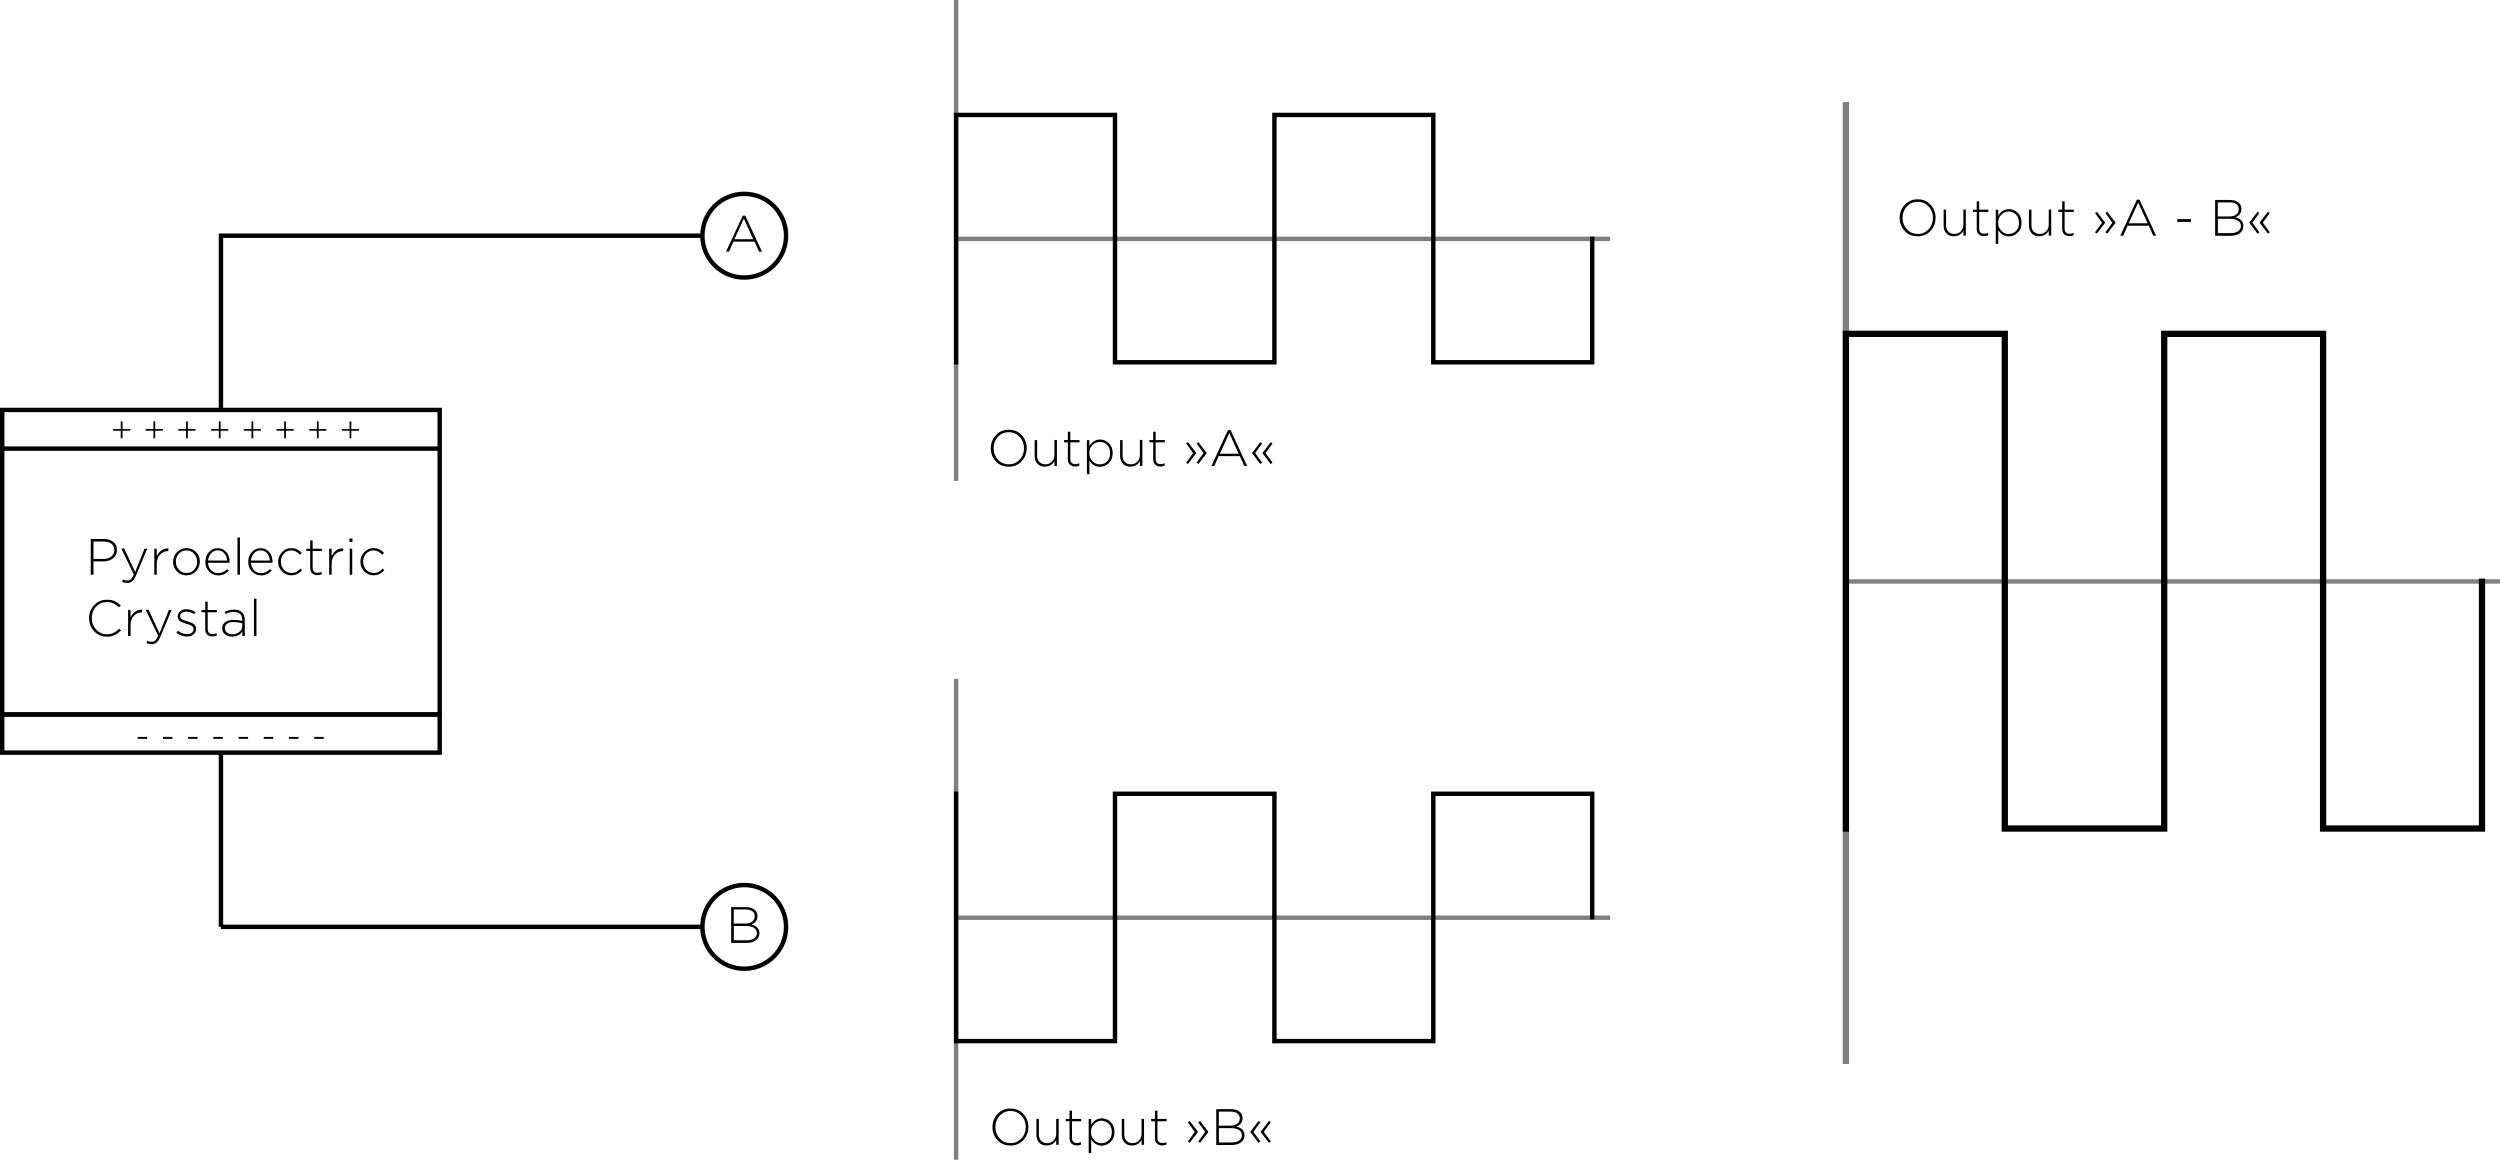 <?xml version="1.0" encoding="UTF-8"?>
<svg id="Ebene_1" xmlns="http://www.w3.org/2000/svg" viewBox="0 0 283.21 131.38">
  <title>Demonstration of the effect on signal when both outputs are subtracted</title>
<desc>Markus Leppelt</desc>
<defs>
    <style>
      .cls-1, .cls-2, .cls-3, .cls-4, .cls-5 {
        fill: none;
        stroke-miterlimit: 10;
      }

      .cls-1, .cls-2, .cls-4 {
        stroke-width: .5px;
      }

      .cls-1, .cls-4, .cls-5 {
        stroke: #000;
      }

      .cls-2, .cls-3 {
        stroke: gray;
      }

      .cls-3, .cls-5 {
        stroke-width: .71px;
      }

      .cls-4, .cls-5 {
        stroke-linecap: square;
      }
    </style>
  </defs>
  <line class="cls-2" x1="108.31" x2="108.31" y2="54.48"/>
  <line class="cls-2" x1="182.41" y1="27.06" x2="108.31" y2="27.06"/>
  <polyline class="cls-1" points=".25 50.82 49.81 50.82 49.81 80.94 .25 80.94 .25 50.82 49.81 50.82 49.81 46.44 .25 46.44 .25 50.82"/>
  <polyline class="cls-1" points=".25 80.94 49.81 80.94 49.81 85.26 .25 85.26 .25 80.94"/>
  <polyline class="cls-1" points="25.03 46.44 25.03 26.7 79.57 26.7"/>
  <line class="cls-1" x1="25.03" y1="105" x2="79.57" y2="105"/>
  <g>
    <path d="M13.68,49.65v-.86h-.87v-.19h.87v-.86h.2v.86h.87v.19h-.87v.86h-.2Z"/>
    <path d="M17.38,49.65v-.86h-.87v-.19h.87v-.86h.2v.86h.87v.19h-.87v.86h-.2Z"/>
    <path d="M21.08,49.65v-.86h-.87v-.19h.87v-.86h.2v.86h.87v.19h-.87v.86h-.2Z"/>
    <path d="M24.79,49.65v-.86h-.87v-.19h.87v-.86h.2v.86h.87v.19h-.87v.86h-.2Z"/>
    <path d="M28.49,49.65v-.86h-.87v-.19h.87v-.86h.2v.86h.87v.19h-.87v.86h-.2Z"/>
    <path d="M32.19,49.65v-.86h-.87v-.19h.87v-.86h.2v.86h.87v.19h-.87v.86h-.2Z"/>
    <path d="M35.9,49.65v-.86h-.87v-.19h.87v-.86h.2v.86h.87v.19h-.87v.86h-.2Z"/>
    <path d="M39.6,49.65v-.86h-.87v-.19h.87v-.86h.2v.86h.87v.19h-.87v.86h-.2Z"/>
  </g>
  <g>
    <path d="M15.6,83.7v-.22h1.07v.22h-1.07Z"/>
    <path d="M18.46,83.7v-.22h1.07v.22h-1.07Z"/>
    <path d="M21.31,83.7v-.22h1.07v.22h-1.07Z"/>
    <path d="M24.17,83.7v-.22h1.07v.22h-1.07Z"/>
    <path d="M27.03,83.7v-.22h1.07v.22h-1.07Z"/>
    <path d="M29.88,83.7v-.22h1.07v.22h-1.07Z"/>
    <path d="M32.74,83.7v-.22h1.07v.22h-1.07Z"/>
    <path d="M35.6,83.7v-.22h1.07v.22h-1.07Z"/>
  </g>
  <line class="cls-1" x1="25.03" y1="85.26" x2="25.03" y2="105"/>
  <path class="cls-4" d="M108.31,27.06h0M162.37,41.04V13.02h-18M144.37,41.04V13.02M162.37,13.02v28.02h18v-13.98M126.31,13.02v28.02h18.06V13.02M126.31,41.04V13.02h-18M108.31,41.04V13.02"/>
  <g>
    <path d="M10.28,65.11v-4.05h1.47c.45,0,.81.11,1.09.33s.41.52.41.91h0c0,.42-.15.74-.45.96s-.68.34-1.12.34h-1.09v1.51h-.3ZM10.58,63.32h1.11c.38,0,.68-.09.91-.27.23-.18.35-.42.35-.72h0c0-.32-.11-.57-.33-.73-.22-.17-.52-.25-.89-.25h-1.14v1.98Z"/>
    <path d="M15.31,64.8l1.06-2.64h.31l-1.28,3.05c-.13.3-.27.52-.43.64s-.34.19-.56.19c-.2,0-.39-.04-.58-.13l.1-.25c.15.07.32.11.5.11.15,0,.29-.05.4-.16.11-.1.22-.28.33-.54l-1.42-2.93h.33l1.23,2.64Z"/>
    <path d="M17.48,65.11v-2.95h.28v.84c.12-.27.3-.49.53-.65.23-.17.49-.24.78-.23v.31h-.03c-.36,0-.66.13-.91.39-.25.26-.37.62-.37,1.08v1.21h-.28Z"/>
    <path d="M22.2,64.72c-.29.3-.65.46-1.08.46s-.79-.15-1.08-.45c-.29-.3-.43-.66-.43-1.08h0c0-.43.15-.79.44-1.1.29-.3.65-.46,1.08-.46s.79.15,1.08.45.43.66.43,1.08h0c0,.43-.15.79-.44,1.1ZM21.13,64.91c.35,0,.63-.12.86-.37.23-.25.34-.55.34-.9h0c0-.37-.12-.67-.35-.92-.23-.25-.52-.37-.86-.37s-.63.12-.86.37c-.23.25-.34.55-.34.9h0c0,.37.12.67.35.92.23.25.52.37.86.37Z"/>
    <path d="M24.71,65.18c-.4,0-.74-.14-1.02-.43s-.43-.66-.43-1.1h0c0-.44.13-.81.4-1.1s.6-.45,1-.45.73.15.98.44c.25.29.37.66.37,1.1,0,.05,0,.08,0,.12h-2.45c.03.36.15.64.37.85s.48.32.78.32c.38,0,.72-.15,1.01-.46l.2.17c-.34.37-.75.55-1.22.55ZM23.57,63.5h2.15c-.02-.32-.12-.6-.31-.82-.18-.22-.43-.33-.75-.33-.29,0-.54.11-.74.33-.21.22-.32.49-.35.82Z"/>
    <path d="M26.9,65.11v-4.22h.28v4.22h-.28Z"/>
    <path d="M29.57,65.18c-.4,0-.74-.14-1.02-.43s-.43-.66-.43-1.1h0c0-.44.13-.81.4-1.1s.6-.45,1-.45.73.15.98.44c.25.29.37.66.37,1.1,0,.05,0,.08,0,.12h-2.45c.03.36.15.64.37.85s.48.32.78.32c.38,0,.72-.15,1.01-.46l.2.17c-.34.37-.75.55-1.22.55ZM28.42,63.5h2.15c-.02-.32-.12-.6-.31-.82-.18-.22-.43-.33-.75-.33-.29,0-.54.11-.74.33-.21.22-.32.49-.35.82Z"/>
    <path d="M33.02,65.18c-.42,0-.78-.15-1.07-.45-.29-.3-.44-.66-.44-1.08h0c0-.43.15-.79.44-1.1.29-.31.65-.46,1.06-.46.44,0,.83.18,1.18.54l-.2.21c-.32-.32-.64-.49-.98-.49s-.62.12-.85.37c-.23.25-.34.54-.34.9h0c0,.37.12.67.35.92.23.25.52.37.86.37.37,0,.7-.16.99-.49l.2.17c-.34.39-.74.58-1.2.58Z"/>
    <path d="M35.97,65.16c-.24,0-.44-.07-.6-.21-.15-.14-.23-.34-.23-.6v-1.93h-.43v-.26h.43v-.94h.28v.94h1.04v.26h-1.04v1.9c0,.38.2.57.59.57.13,0,.28-.04.43-.1v.27c-.15.07-.31.1-.48.1Z"/>
    <path d="M37.29,65.11v-2.95h.28v.84c.12-.27.3-.49.53-.65.23-.17.49-.24.78-.23v.31h-.03c-.36,0-.66.13-.91.39-.25.26-.37.62-.37,1.08v1.21h-.28Z"/>
    <path d="M39.58,61.39v-.39h.35v.39h-.35ZM39.62,65.11v-2.95h.28v2.95h-.28Z"/>
    <path d="M42.34,65.18c-.42,0-.78-.15-1.07-.45-.29-.3-.44-.66-.44-1.08h0c0-.43.15-.79.44-1.1.29-.31.65-.46,1.06-.46.44,0,.83.18,1.18.54l-.2.21c-.32-.32-.64-.49-.98-.49s-.62.12-.85.37c-.23.25-.34.54-.34.9h0c0,.37.12.67.35.92.23.25.52.37.86.37.37,0,.7-.16.99-.49l.2.17c-.34.39-.74.58-1.2.58Z"/>
    <path d="M12.11,72.12c-.57,0-1.05-.2-1.44-.6-.38-.4-.58-.89-.58-1.48h0c0-.59.19-1.08.58-1.49.39-.41.87-.61,1.45-.61.33,0,.62.05.86.16.24.11.48.27.71.48l-.21.22c-.41-.4-.86-.6-1.37-.6s-.89.17-1.22.52c-.33.35-.49.78-.49,1.29h0c0,.52.17.96.49,1.31.33.35.74.53,1.22.53.28,0,.53-.05.75-.16.22-.1.43-.26.65-.47l.2.2c-.24.23-.48.41-.73.53-.25.12-.54.18-.88.18Z"/>
    <path d="M14.51,72.05v-2.95h.28v.84c.12-.27.3-.49.53-.65.23-.17.49-.24.78-.23v.31h-.03c-.36,0-.66.13-.91.39-.25.26-.37.62-.37,1.08v1.21h-.28Z"/>
    <path d="M18.07,71.74l1.06-2.64h.31l-1.28,3.05c-.13.3-.27.52-.43.64s-.34.19-.56.19c-.2,0-.39-.04-.58-.13l.1-.25c.15.07.32.11.5.11.15,0,.29-.05.4-.16.11-.1.22-.28.33-.54l-1.42-2.93h.33l1.23,2.64Z"/>
    <path d="M21.18,72.11c-.21,0-.43-.04-.64-.12-.22-.08-.41-.18-.56-.31l.17-.23c.33.26.69.39,1.06.39.2,0,.37-.05.51-.16.13-.1.2-.24.2-.41h0c0-.17-.07-.29-.2-.37-.13-.08-.33-.16-.58-.23-.14-.04-.23-.07-.29-.09-.06-.02-.15-.05-.26-.1-.11-.05-.19-.1-.25-.15-.05-.05-.1-.11-.14-.2-.04-.08-.07-.18-.07-.28h0c0-.25.09-.45.27-.6.18-.15.41-.23.7-.23.37,0,.72.11,1.05.32l-.15.24c-.3-.2-.6-.29-.91-.29-.2,0-.36.05-.49.14-.12.1-.19.22-.19.37h0c0,.07.02.13.05.19.03.05.07.1.12.13.04.03.11.07.19.11.08.04.15.07.21.08.06.02.14.04.25.08.15.04.27.08.36.12.09.03.19.08.3.15.11.06.19.14.24.24.05.09.08.2.08.33h0c0,.27-.1.48-.29.64-.19.16-.44.24-.73.24Z"/>
    <path d="M24.08,72.1c-.24,0-.44-.07-.6-.21-.15-.14-.23-.34-.23-.6v-1.93h-.43v-.26h.43v-.94h.28v.94h1.04v.26h-1.04v1.9c0,.38.2.57.59.57.13,0,.28-.04.43-.1v.27c-.15.07-.31.1-.48.1Z"/>
    <path d="M26.31,72.12c-.3,0-.57-.08-.8-.25-.23-.16-.34-.39-.34-.68h0c0-.31.12-.55.35-.72.24-.17.55-.25.94-.25.33,0,.66.04.98.13v-.13c0-.29-.08-.52-.25-.67-.17-.15-.41-.23-.72-.23s-.62.08-.92.24l-.1-.25c.37-.17.72-.25,1.05-.25.41,0,.72.11.93.32.2.2.3.48.3.83v1.84h-.28v-.49c-.27.37-.64.56-1.13.56ZM26.32,71.85c.31,0,.57-.09.79-.26.22-.17.33-.39.33-.65v-.34c-.35-.09-.68-.13-1-.13s-.55.06-.72.19c-.17.12-.25.29-.25.5h0c0,.22.08.38.25.5.17.12.37.19.6.19Z"/>
    <path d="M28.77,72.05v-4.22h.28v4.22h-.28Z"/>
  </g>
  <path d="M82.25,28.51l1.89-4.08h.29l1.89,4.08h-.33l-.51-1.13h-2.39l-.51,1.13h-.31ZM83.2,27.1h2.13l-1.06-2.34-1.07,2.34Z"/>
  <path d="M82.83,106.81v-4.05h1.67c.46,0,.81.12,1.05.36.17.17.26.39.26.64h0c0,.47-.23.79-.69.97.61.16.91.48.91.97h0c0,.35-.13.62-.4.82-.26.2-.62.3-1.06.3h-1.76ZM85.5,103.79h0c0-.24-.09-.42-.27-.56-.18-.13-.43-.2-.75-.2h-1.36v1.59h1.34c.31,0,.56-.07.75-.22.19-.15.29-.35.29-.61ZM85.73,105.69c0-.25-.11-.44-.32-.58s-.52-.21-.91-.21h-1.37v1.62h1.47c.35,0,.62-.07.83-.22.2-.15.31-.35.31-.6h0Z"/>
  <g>
    <path d="M115.74,52.25c-.38.41-.87.62-1.47.62s-1.09-.2-1.46-.61c-.38-.41-.57-.9-.57-1.47h0c0-.58.19-1.07.57-1.49.38-.41.87-.62,1.47-.62s1.08.2,1.46.61c.38.41.57.9.57,1.47h0c0,.58-.19,1.07-.57,1.49ZM113.04,52.07c.33.35.74.53,1.24.53s.9-.18,1.23-.53.49-.78.49-1.28h0c0-.52-.16-.95-.49-1.3-.33-.35-.74-.53-1.23-.53s-.9.18-1.23.53c-.33.35-.49.78-.49,1.28h0c0,.52.17.95.49,1.3Z"/>
    <path d="M118.39,52.87c-.37,0-.66-.11-.87-.34s-.31-.52-.31-.88v-1.8h.28v1.75c0,.31.08.55.25.73.17.18.4.27.69.27s.54-.1.73-.3c.19-.2.29-.45.29-.75v-1.71h.28v2.95h-.28v-.55c-.24.41-.59.62-1.06.62Z"/>
    <path d="M121.8,52.85c-.24,0-.44-.07-.6-.21-.15-.14-.23-.34-.23-.6v-1.93h-.43v-.26h.43v-.94h.28v.94h1.04v.26h-1.04v1.9c0,.38.2.57.59.57.13,0,.28-.04.43-.1v.27c-.15.07-.31.1-.48.1Z"/>
    <path d="M123.13,53.73v-3.87h.28v.66c.32-.49.72-.73,1.21-.73.38,0,.71.14,1,.42s.43.65.43,1.11h0c0,.47-.14.84-.43,1.13s-.62.43-1,.43c-.5,0-.91-.24-1.21-.71v1.56h-.28ZM124.6,52.6c.33,0,.61-.11.83-.34s.33-.53.33-.92h0c0-.39-.11-.7-.34-.93-.23-.23-.5-.35-.82-.35s-.6.12-.84.36c-.24.24-.36.54-.36.91h0c0,.38.12.68.36.92.24.24.52.36.84.36Z"/>
    <path d="M128.07,52.87c-.37,0-.66-.11-.87-.34s-.31-.52-.31-.88v-1.8h.28v1.75c0,.31.08.55.25.73.17.18.4.27.69.27s.54-.1.73-.3c.19-.2.29-.45.29-.75v-1.71h.28v2.95h-.28v-.55c-.24.41-.59.62-1.06.62Z"/>
    <path d="M131.47,52.85c-.24,0-.44-.07-.6-.21-.15-.14-.23-.34-.23-.6v-1.93h-.43v-.26h.43v-.94h.28v.94h1.04v.26h-1.04v1.9c0,.38.2.57.59.57.13,0,.28-.04.43-.1v.27c-.15.07-.31.1-.48.1Z"/>
    <path d="M134.58,52.56l-.21-.14.79-1.09-.79-1.1.21-.14.93,1.21v.05l-.93,1.21ZM135.76,52.56l-.21-.14.79-1.09-.79-1.1.21-.14.93,1.21v.05l-.93,1.21Z"/>
    <path d="M137.23,52.8l1.88-4.08h.29l1.89,4.08h-.33l-.51-1.13h-2.39l-.51,1.13h-.31ZM138.19,51.4h2.13l-1.06-2.34-1.07,2.34Z"/>
    <path d="M142.77,52.56l-.92-1.21v-.05l.92-1.21.21.14-.79,1.09.79,1.1-.21.14ZM143.95,52.56l-.93-1.21v-.05l.93-1.21.21.14-.79,1.09.79,1.1-.21.14Z"/>
  </g>
  <line class="cls-3" x1="209.11" y1="11.57" x2="209.11" y2="120.53"/>
  <line class="cls-2" x1="283.21" y1="65.87" x2="209.11" y2="65.87"/>
  <path class="cls-5" d="M209.11,65.9h0M263.17,93.86v-56.04h-18M245.17,93.86v-56.04M263.17,37.82v56.04h18v-27.96M227.11,37.82v56.04h18.06v-56.04M227.11,93.86v-56.04h-18M209.11,93.86v-56.04"/>
  <g>
    <path d="M218.7,26.15c-.38.41-.87.62-1.47.62s-1.09-.2-1.46-.61c-.38-.41-.57-.9-.57-1.47h0c0-.58.19-1.07.57-1.49.38-.41.87-.62,1.47-.62s1.08.2,1.46.61c.38.41.57.9.57,1.47h0c0,.58-.19,1.07-.57,1.49ZM216.01,25.97c.33.35.74.53,1.24.53s.9-.18,1.23-.53.49-.78.49-1.28h0c0-.52-.16-.95-.49-1.3-.33-.35-.74-.53-1.23-.53s-.9.18-1.23.53c-.33.35-.49.78-.49,1.28h0c0,.52.17.95.49,1.3Z"/>
    <path d="M221.36,26.77c-.37,0-.66-.11-.87-.34s-.31-.52-.31-.88v-1.8h.28v1.75c0,.31.08.55.25.73.17.18.4.27.69.27s.54-.1.73-.3c.19-.2.29-.45.29-.75v-1.71h.28v2.95h-.28v-.55c-.24.41-.59.62-1.06.62Z"/>
    <path d="M224.76,26.75c-.24,0-.44-.07-.6-.21-.15-.14-.23-.34-.23-.6v-1.93h-.43v-.26h.43v-.94h.28v.94h1.04v.26h-1.04v1.9c0,.38.2.57.59.57.13,0,.28-.04.43-.1v.27c-.15.07-.31.1-.48.1Z"/>
    <path d="M226.09,27.63v-3.87h.28v.66c.32-.49.72-.73,1.21-.73.38,0,.71.14,1,.42s.43.65.43,1.11h0c0,.47-.14.84-.43,1.13s-.62.43-1,.43c-.5,0-.91-.24-1.21-.71v1.56h-.28ZM227.56,26.5c.33,0,.61-.11.83-.34s.33-.53.33-.92h0c0-.39-.11-.7-.34-.93-.23-.23-.5-.35-.82-.35s-.6.12-.84.36c-.24.24-.36.54-.36.91h0c0,.38.12.68.36.92.24.24.52.36.84.36Z"/>
    <path d="M231.03,26.77c-.37,0-.66-.11-.87-.34s-.31-.52-.31-.88v-1.8h.28v1.75c0,.31.08.55.25.73.17.18.4.27.69.27s.54-.1.73-.3c.19-.2.29-.45.29-.75v-1.71h.28v2.95h-.28v-.55c-.24.41-.59.62-1.06.62Z"/>
    <path d="M234.44,26.75c-.24,0-.44-.07-.6-.21-.15-.14-.23-.34-.23-.6v-1.93h-.43v-.26h.43v-.94h.28v.94h1.04v.26h-1.04v1.9c0,.38.2.57.59.57.13,0,.28-.04.43-.1v.27c-.15.07-.31.1-.48.1Z"/>
    <path d="M237.54,26.46l-.21-.14.79-1.09-.79-1.1.21-.14.93,1.21v.05l-.93,1.21ZM238.72,26.46l-.21-.14.79-1.09-.79-1.1.21-.14.93,1.21v.05l-.93,1.21Z"/>
    <path d="M240.2,26.7l1.88-4.08h.29l1.89,4.08h-.33l-.51-1.13h-2.39l-.51,1.13h-.31ZM241.15,25.29h2.13l-1.06-2.34-1.07,2.34Z"/>
    <path d="M246.65,25.14v-.32h1.55v.32h-1.55Z"/>
    <path d="M250.94,26.7v-4.05h1.67c.46,0,.81.12,1.05.36.17.17.26.39.26.64h0c0,.47-.23.79-.69.97.61.16.91.48.91.97h0c0,.35-.13.62-.4.82-.26.2-.62.3-1.06.3h-1.76ZM253.62,23.69h0c0-.24-.09-.42-.27-.56-.18-.13-.43-.2-.75-.2h-1.36v1.59h1.34c.31,0,.56-.07.75-.22.19-.15.29-.35.29-.61ZM253.85,25.58c0-.25-.11-.44-.32-.58s-.52-.21-.91-.21h-1.37v1.62h1.47c.35,0,.62-.07.83-.22.2-.15.31-.35.31-.6h0Z"/>
    <path d="M255.74,26.46l-.92-1.21v-.05l.92-1.21.21.14-.79,1.09.79,1.1-.21.14ZM256.92,26.46l-.93-1.21v-.05l.93-1.21.21.14-.79,1.09.79,1.1-.21.14Z"/>
  </g>
  <line class="cls-2" x1="108.31" y1="76.9" x2="108.31" y2="131.38"/>
  <line class="cls-2" x1="182.41" y1="103.96" x2="108.31" y2="103.96"/>
  <path class="cls-4" d="M108.31,103.9h0M144.37,117.94h18v-28.02M144.37,117.94v-28.02M180.37,103.9v-13.98h-18v28.02M144.37,117.94v-28.02h-18.06v28.02M108.31,117.94h18v-28.02M108.31,117.94v-28.02"/>
  <g>
    <path d="M115.93,129.15c-.38.41-.87.62-1.47.62s-1.09-.2-1.46-.61c-.38-.41-.57-.9-.57-1.47h0c0-.58.19-1.07.57-1.49.38-.41.87-.62,1.47-.62s1.08.2,1.46.61c.38.41.57.9.57,1.47h0c0,.58-.19,1.07-.57,1.49ZM113.24,128.97c.33.35.74.53,1.24.53s.9-.18,1.23-.53.49-.78.49-1.28h0c0-.52-.16-.95-.49-1.3-.33-.35-.74-.53-1.23-.53s-.9.18-1.23.53c-.33.35-.49.78-.49,1.28h0c0,.52.17.95.49,1.3Z"/>
    <path d="M118.59,129.77c-.37,0-.66-.11-.87-.34s-.31-.52-.31-.88v-1.8h.28v1.75c0,.31.08.55.25.73.17.18.4.27.69.27s.54-.1.73-.3c.19-.2.29-.45.29-.75v-1.71h.28v2.95h-.28v-.55c-.24.41-.59.62-1.06.62Z"/>
    <path d="M121.99,129.76c-.24,0-.44-.07-.6-.21-.15-.14-.23-.34-.23-.6v-1.93h-.43v-.26h.43v-.94h.28v.94h1.04v.26h-1.04v1.9c0,.38.2.57.59.57.13,0,.28-.04.43-.1v.27c-.15.07-.31.1-.48.1Z"/>
    <path d="M123.33,130.63v-3.87h.28v.66c.32-.49.72-.73,1.21-.73.38,0,.71.14,1,.42s.43.65.43,1.11h0c0,.47-.14.84-.43,1.13s-.62.43-1,.43c-.5,0-.91-.24-1.21-.71v1.56h-.28ZM124.79,129.5c.33,0,.61-.11.83-.34s.33-.53.33-.92h0c0-.39-.11-.7-.34-.93-.23-.23-.5-.35-.82-.35s-.6.12-.84.36c-.24.24-.36.54-.36.91h0c0,.38.12.68.36.92.24.24.52.36.84.36Z"/>
    <path d="M128.26,129.77c-.37,0-.66-.11-.87-.34s-.31-.52-.31-.88v-1.8h.28v1.75c0,.31.08.55.25.73.17.18.4.27.69.27s.54-.1.73-.3c.19-.2.29-.45.29-.75v-1.71h.28v2.95h-.28v-.55c-.24.41-.59.62-1.06.62Z"/>
    <path d="M131.67,129.76c-.24,0-.44-.07-.6-.21-.15-.14-.23-.34-.23-.6v-1.93h-.43v-.26h.43v-.94h.28v.94h1.04v.26h-1.04v1.9c0,.38.2.57.59.57.13,0,.28-.04.43-.1v.27c-.15.07-.31.1-.48.1Z"/>
    <path d="M134.77,129.46l-.21-.14.79-1.09-.79-1.1.21-.14.93,1.21v.05l-.93,1.21ZM135.95,129.46l-.21-.14.79-1.09-.79-1.1.21-.14.93,1.21v.05l-.93,1.21Z"/>
    <path d="M137.78,129.7v-4.05h1.67c.46,0,.81.12,1.05.36.17.17.26.39.26.64h0c0,.47-.23.79-.69.97.61.16.91.48.91.97h0c0,.35-.13.62-.4.82-.26.2-.62.3-1.06.3h-1.76ZM140.45,126.69h0c0-.24-.09-.42-.27-.56-.18-.13-.43-.2-.75-.2h-1.36v1.59h1.34c.31,0,.56-.07.75-.22.19-.15.29-.35.29-.61ZM140.68,128.59c0-.25-.11-.44-.32-.58s-.52-.21-.91-.21h-1.37v1.62h1.47c.35,0,.62-.07.83-.22.2-.15.31-.35.31-.6h0Z"/>
    <path d="M142.57,129.46l-.92-1.21v-.05l.92-1.21.21.14-.79,1.09.79,1.1-.21.14ZM143.75,129.46l-.93-1.21v-.05l.93-1.21.21.14-.79,1.09.79,1.1-.21.14Z"/>
  </g>
  <circle class="cls-1" cx="84.31" cy="105" r="4.74"/>
  <circle class="cls-1" cx="84.31" cy="26.7" r="4.74"/>
</svg>